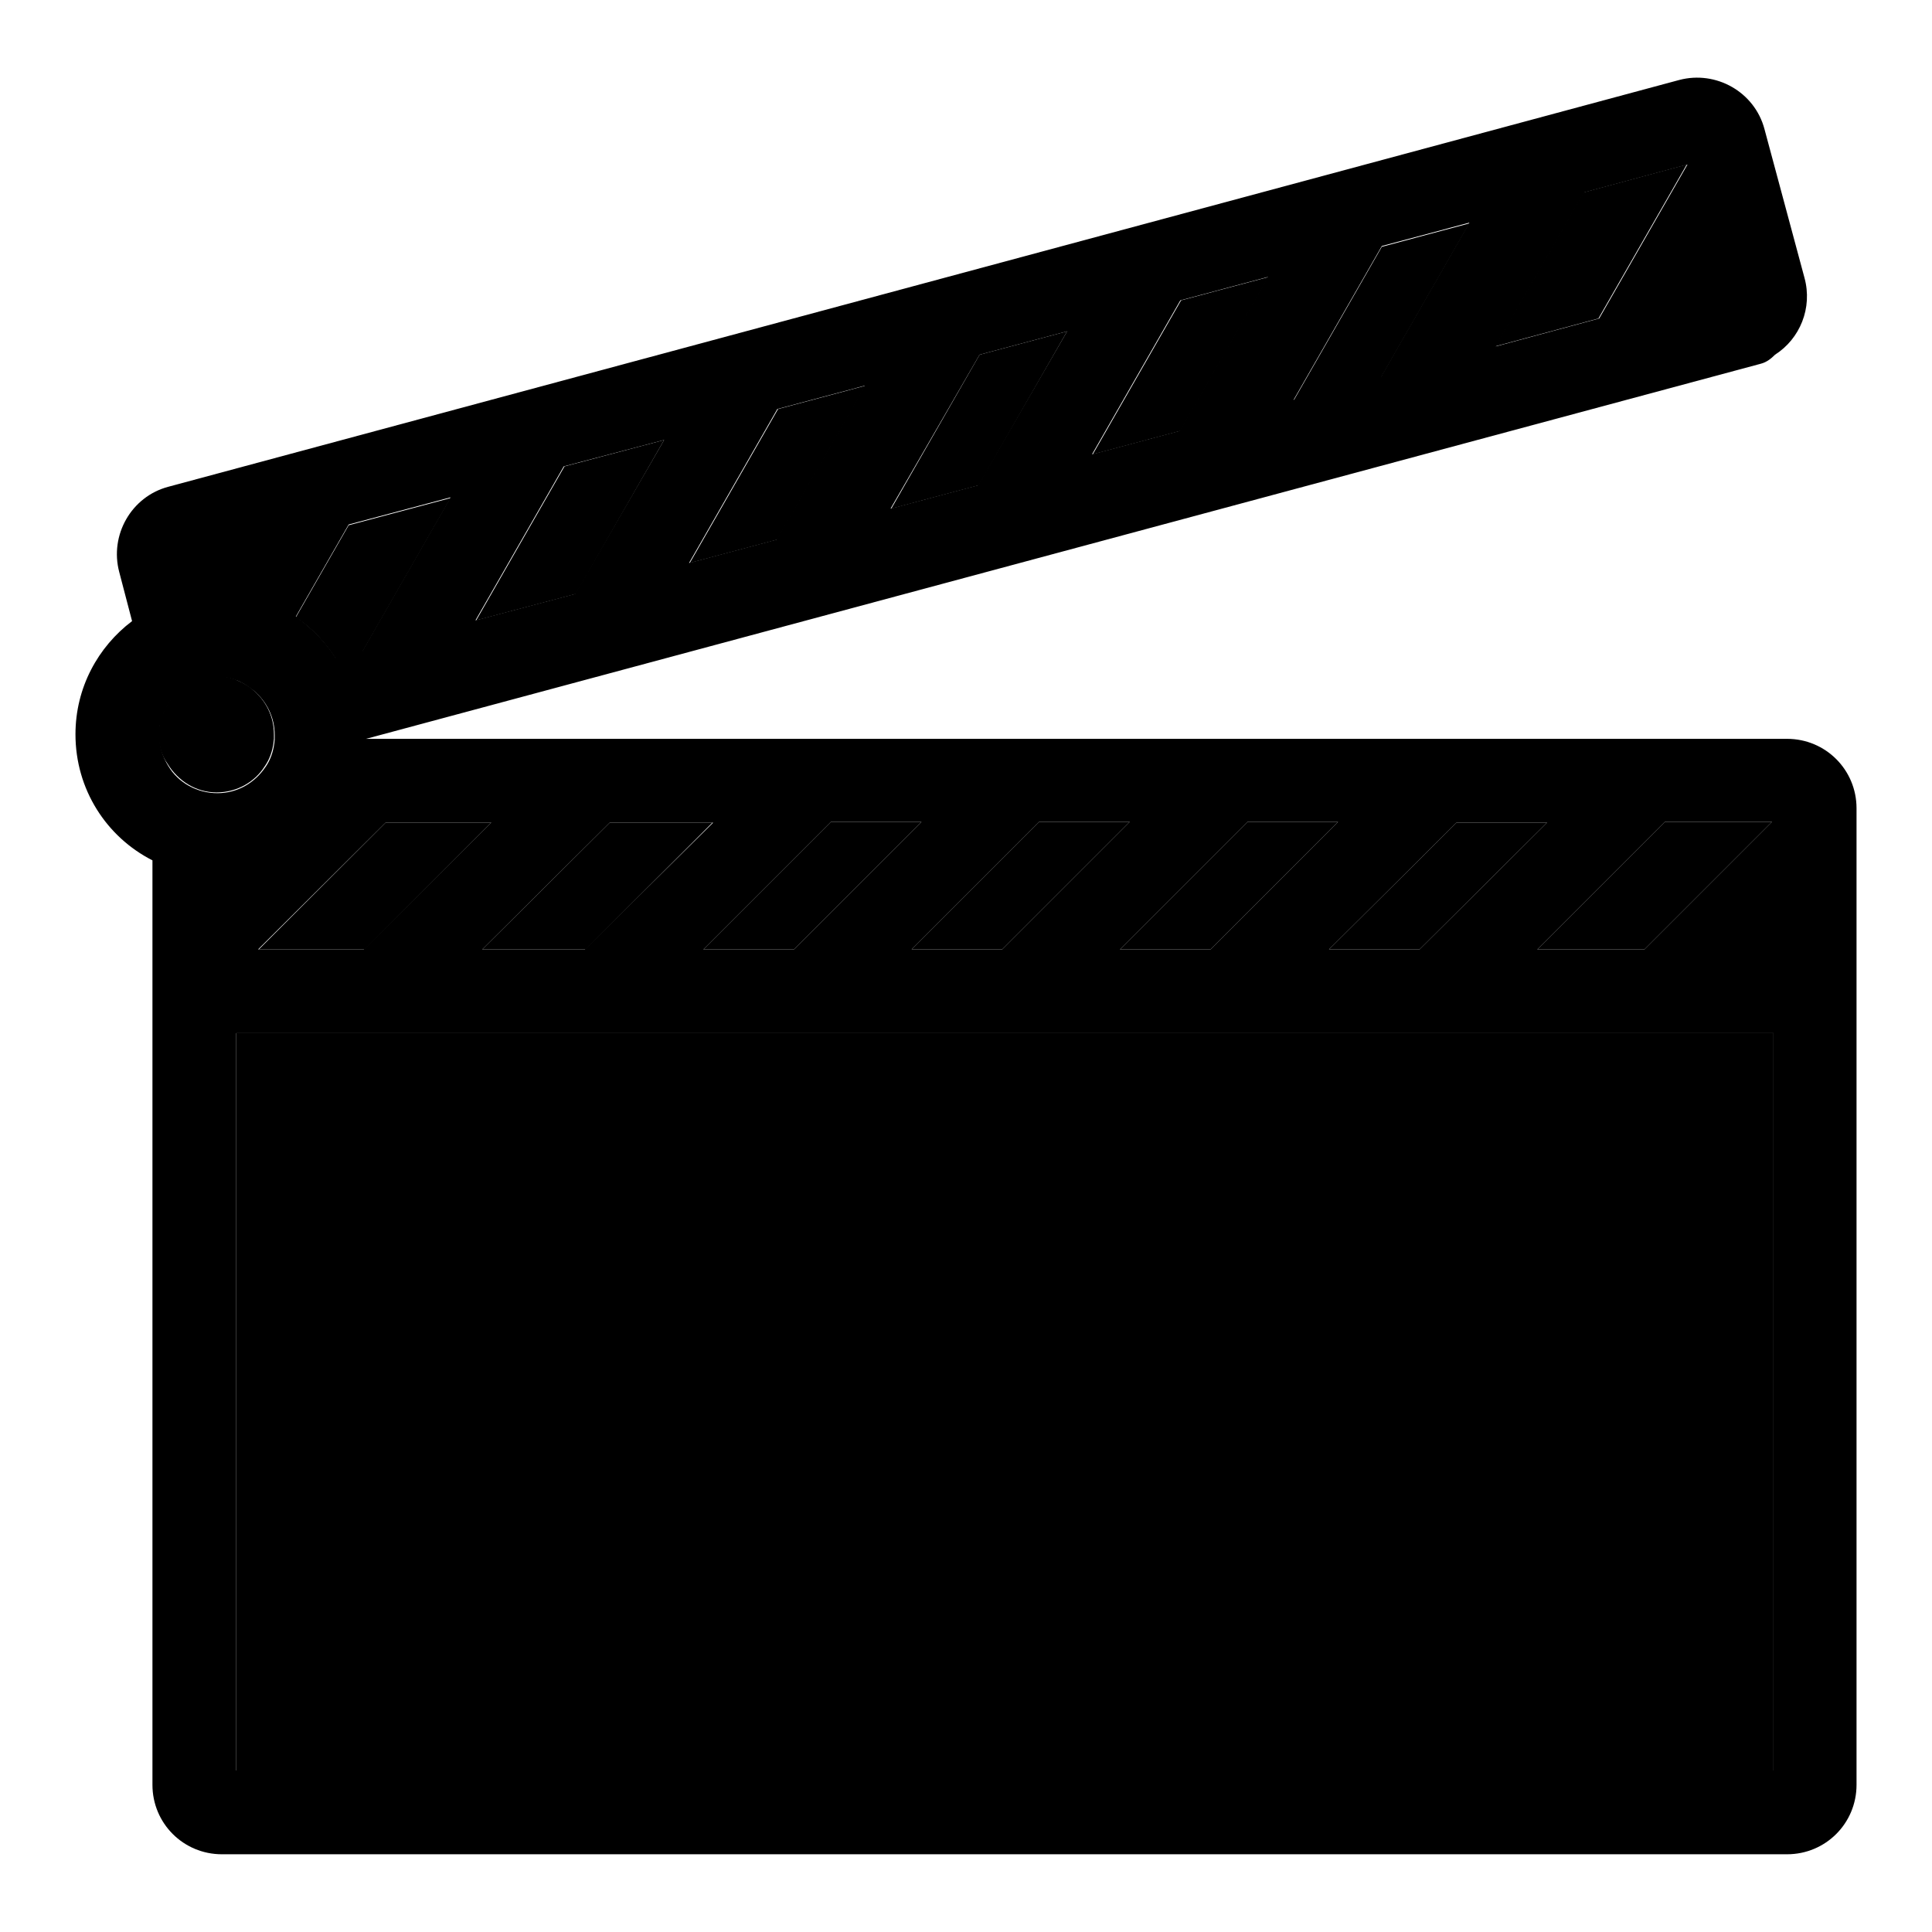 <?xml version="1.0" encoding="utf-8"?>
<!-- Svg Vector Icons : http://www.onlinewebfonts.com/icon -->
<!DOCTYPE svg PUBLIC "-//W3C//DTD SVG 1.1//EN" "http://www.w3.org/Graphics/SVG/1.1/DTD/svg11.dtd">
<svg version="1.1" xmlns="http://www.w3.org/2000/svg" xmlns:xlink="http://www.w3.org/1999/xlink" x="0px" y="0px" viewBox="0 0 256 256" enable-background="new 0 0 256 256" xml:space="preserve">
<g><g><path fill="#000000" d="M63.9,125.8h13.7L94.4,109H80.8L63.9,125.8z"/><path fill="#000000" d="M93.2,125.8h12l16.9-16.9h-12L93.2,125.8z"/><path fill="#000000" d="M34.3,125.8h14L65.1,109h-14L34.3,125.8z"/><path fill="#000000" d="M120.8,125.8h12l16.9-16.9h-12L120.8,125.8z"/><path fill="#000000" d="M28.7,105c2.7,0,5.1-1.4,6.4-3.5c0.1-0.1,0.1-0.2,0.2-0.3c0.6-1,0.9-2.1,1-3.3c0-0.2,0-0.4,0-0.6c0-2.4-1.1-4.5-2.8-5.9c-0.3-0.3-0.6-0.5-1-0.7c-0.1-0.1-0.2-0.1-0.3-0.2c-0.4-0.2-0.7-0.3-1.1-0.5c-0.8-0.3-1.6-0.4-2.4-0.4c-2,0-3.8,0.7-5.1,2c-1.2,1.1-2,2.5-2.4,4.1c-0.1,0.5-0.2,1-0.2,1.5c0,1.5,0.4,2.9,1.2,4C23.6,103.5,26,105,28.7,105z"/><path fill="#000000" d="M28.2,78.5l-0.2,0C28.1,78.6,28.2,78.6,28.2,78.5L28.2,78.5z"/><path fill="#000000" d="M203.7,125.8h14.2l16.9-16.9h-14.2L203.7,125.8z"/><path fill="#000000" d="M176.1,125.8h12L205,109h-12L176.1,125.8z"/><path fill="#000000" d="M148.4,125.8h12l16.9-16.9h-12L148.4,125.8z"/><path fill="#000000" d="M91.4,74.6l11.6-3.1l11.7-20.4l-11.6,3.1L91.4,74.6z"/><path fill="#000000" d="M39.2,81.8c2.1,1.4,3.9,3.3,5.3,5.5l3.5-0.9l11.7-20.4l-13.5,3.6L39.2,81.8z"/><path fill="#000000" d="M63.1,82.2l13.2-3.5L88,58.3l-13.2,3.5L63.1,82.2z"/><path fill="#000000" d="M31.3,136.9h203.7v97.7H31.3V136.9z"/><path fill="#000000" d="M198.1,45.9l13.7-3.7l11.7-20.4l-13.7,3.7L198.1,45.9z"/><path fill="#000000" d="M171.4,53.1L183,50l11.7-20.4l-11.6,3.1L171.4,53.1z"/><path fill="#000000" d="M144.8,60.2l11.6-3.1l11.7-20.4l-11.6,3.1L144.8,60.2z"/><path fill="#000000" d="M118.1,67.4l11.6-3.1l11.7-20.4l-11.6,3.1L118.1,67.4z"/><path fill="#000000" d="M236.8,97.9H48.5l184.8-49.7c0.8-0.2,1.4-0.7,1.9-1.2c3.3-2.1,5-6.2,3.9-10.2l-5.3-19.7c-1.3-4.9-6.4-7.8-11.3-6.5L22.3,64.5c-4.9,1.3-7.8,6.4-6.5,11.3l1.7,6.5C13,85.7,10,91.1,10,97.3c0,7.3,4.1,13.6,10.2,16.7v122.5c0,5.1,4.1,9.2,9.2,9.2h207.4c5.1,0,9.2-4.1,9.2-9.2V107.1C246,102,241.9,97.9,236.8,97.9z M217.9,125.8h-14.2l16.9-16.9h14.2L217.9,125.8z M188.1,125.8h-12L193,109h12L188.1,125.8z M160.4,125.8h-12l16.9-16.9h12L160.4,125.8z M132.8,125.8h-12l16.9-16.9h12L132.8,125.8z M105.2,125.8h-12l16.9-16.9h12L105.2,125.8z M77.5,125.8H63.9L80.8,109h13.7L77.5,125.8z M48.2,125.8h-14L51.1,109h14L48.2,125.8z M21.1,97.3c0-0.5,0-1.1,0.2-1.5c0.3-1.6,1.2-3.1,2.4-4.1c1.3-1.2,3.2-2,5.1-2c0.8,0,1.7,0.1,2.4,0.4c0.4,0.1,0.7,0.3,1.1,0.5c0.1,0.1,0.2,0.1,0.3,0.2c0.4,0.2,0.7,0.5,1,0.7c1.7,1.4,2.8,3.5,2.8,5.9c0,0.2,0,0.4,0,0.6c-0.1,1.2-0.4,2.3-1,3.3c-0.1,0.1-0.1,0.2-0.2,0.3c-1.4,2.1-3.7,3.5-6.4,3.5c-2.7,0-5.2-1.4-6.5-3.6C21.5,100.2,21.1,98.8,21.1,97.3z M28.2,78.5L28.2,78.5c-0.1,0-0.1,0-0.2,0L28.2,78.5z M223.6,21.8l-11.7,20.4l-13.7,3.7l11.7-20.4L223.6,21.8z M183,49.9L171.4,53l11.7-20.4l11.6-3.1L183,49.9z M156.3,57.1l-11.6,3.1l11.7-20.4l11.6-3.1L156.3,57.1z M129.6,64.3l-11.6,3.1L129.8,47l11.6-3.1L129.6,64.3z M102.9,71.5l-11.6,3.1l11.7-20.4l11.6-3.1L102.9,71.5z M76.2,78.7l-13.2,3.5l11.7-20.4L88,58.3L76.2,78.7z M48,86.3l-3.5,0.9c-1.4-2.2-3.2-4-5.3-5.5l7-12.2l13.5-3.6L48,86.3z M234.9,234.6H31.3v-97.7h203.7V234.6z"/></g></g>
</svg>